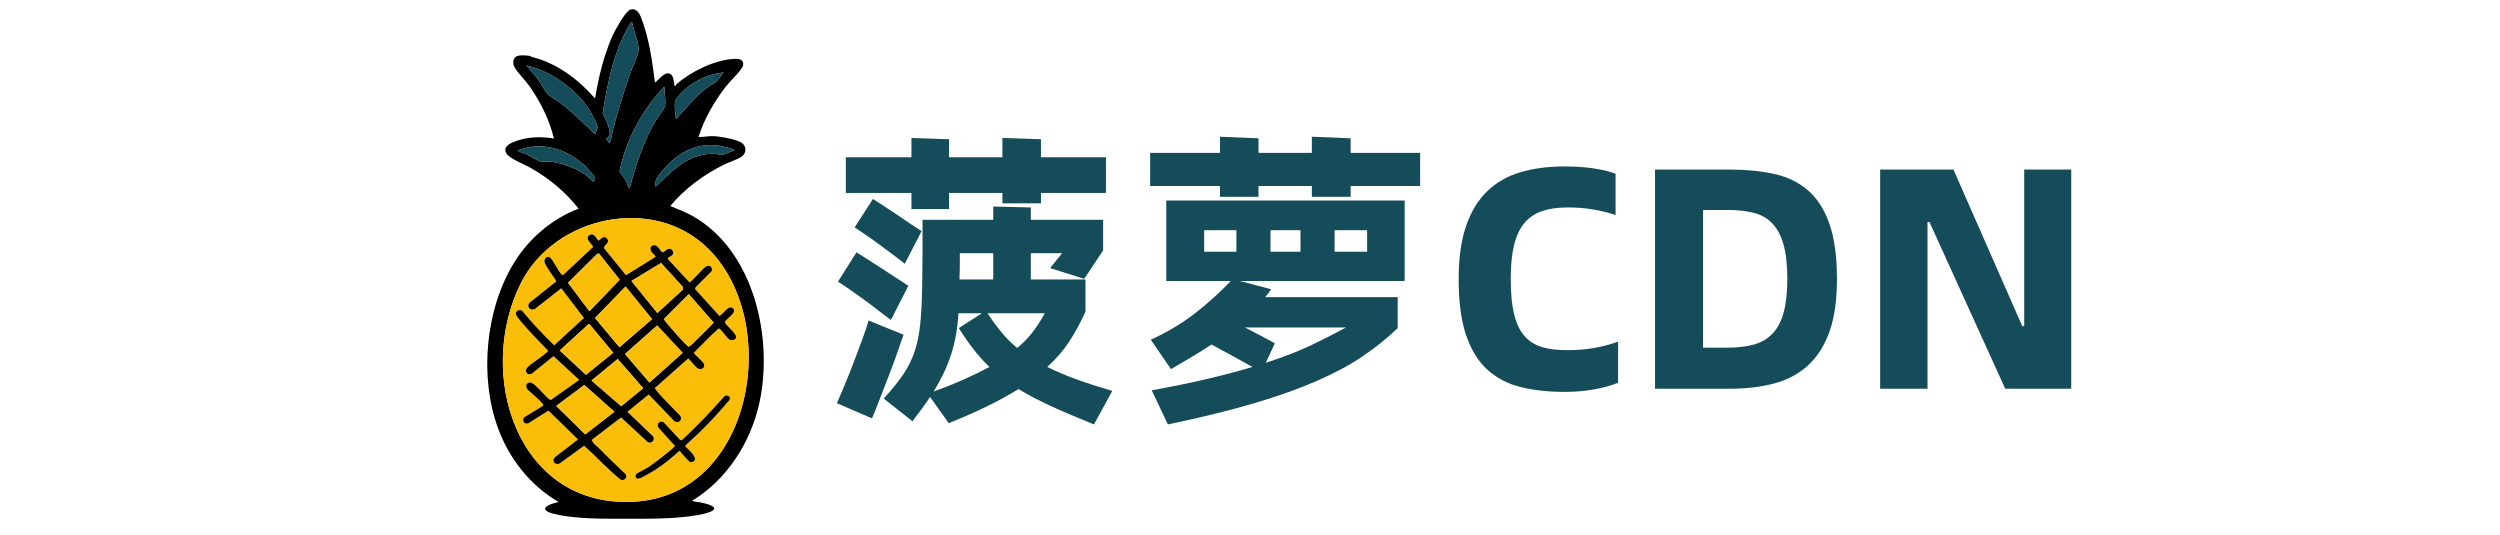 <svg xmlns="http://www.w3.org/2000/svg" xmlns:xlink="http://www.w3.org/1999/xlink" width="785" zoomAndPan="magnify" viewBox="0 0 588.75 126" height="168" preserveAspectRatio="xMidYMid meet" version="1.0"><defs><g/></defs><g fill="#144c5a" fill-opacity="1"><g transform="translate(192.864, 91.542)"><g><path d="M 21.781 -46.109 L 6.328 -46.109 L 6.328 -54.5 L 21.781 -54.5 L 21.781 -59.047 L 30.641 -58.75 L 30.641 -54.5 L 43.203 -54.5 L 43.203 -59.047 L 52.281 -58.75 L 52.281 -54.5 L 67.594 -54.5 L 67.594 -46.109 L 52.281 -46.109 L 52.281 -43.656 L 43.203 -43.656 L 43.203 -46.109 L 30.641 -46.109 L 30.641 -42.312 L 21.781 -42.312 Z M 12.719 -44.688 C 13.457 -44.195 14.332 -43.629 15.344 -42.984 C 16.363 -42.336 17.395 -41.656 18.438 -40.938 C 19.477 -40.219 20.504 -39.52 21.516 -38.844 C 22.535 -38.176 23.422 -37.598 24.172 -37.109 L 20.219 -29.453 C 19.383 -30.086 18.457 -30.789 17.438 -31.562 C 16.414 -32.332 15.383 -33.098 14.344 -33.859 C 13.312 -34.629 12.285 -35.363 11.266 -36.062 C 10.242 -36.758 9.289 -37.406 8.406 -38 Z M 64.766 8.406 C 60.797 6.812 57.383 5.359 54.531 4.047 C 51.688 2.734 49.176 1.41 47 0.078 C 44.863 1.41 42.457 2.734 39.781 4.047 C 37.102 5.359 34.031 6.711 30.562 8.109 L 26.172 1.938 C 25.035 3.664 23.648 5.57 22.016 7.656 L 15.25 2.312 C 17.125 0.27 18.645 -1.602 19.812 -3.312 C 20.977 -5.02 21.883 -6.836 22.531 -8.766 C 23.176 -10.703 23.617 -12.883 23.859 -15.312 C 24.109 -17.75 24.258 -20.75 24.312 -24.312 C 24.312 -25.008 24.32 -26.051 24.344 -27.438 C 24.375 -28.82 24.391 -30.297 24.391 -31.859 C 24.391 -33.422 24.391 -34.922 24.391 -36.359 C 24.391 -37.797 24.391 -38.938 24.391 -39.781 L 41.047 -39.781 L 41.047 -42.906 L 49.891 -42.688 L 49.891 -39.781 L 66.922 -39.781 L 66.922 -32.562 L 62.469 -25.875 L 54.438 -28.406 L 57.25 -31.906 L 49.891 -31.906 L 49.891 -25.734 L 62.766 -25.734 L 62.766 -18.141 C 61.617 -15.609 60.352 -13.273 58.969 -11.141 C 57.582 -9.016 55.848 -7.008 53.766 -5.125 C 55.742 -4.133 57.984 -3.18 60.484 -2.266 C 62.992 -1.348 65.859 -0.422 69.078 0.516 Z M 16.953 -16.203 C 16.055 -16.848 15.051 -17.602 13.938 -18.469 C 12.82 -19.344 11.68 -20.203 10.516 -21.047 C 9.359 -21.891 8.242 -22.68 7.172 -23.422 C 6.109 -24.16 5.207 -24.754 4.469 -25.203 L 8.844 -32.125 C 9.633 -31.625 10.551 -31.039 11.594 -30.375 C 12.633 -29.707 13.711 -29.016 14.828 -28.297 C 15.941 -27.578 17.047 -26.859 18.141 -26.141 C 19.234 -25.422 20.203 -24.785 21.047 -24.234 Z M 33.172 -31.906 C 33.172 -31.352 33.172 -30.52 33.172 -29.406 C 33.172 -28.289 33.145 -27.066 33.094 -25.734 L 41.047 -25.734 L 41.047 -31.906 Z M 27 0.672 C 29.719 -0.316 32.156 -1.297 34.312 -2.266 C 36.469 -3.234 38.414 -4.188 40.156 -5.125 C 38.812 -6.414 37.555 -7.805 36.391 -9.297 C 35.234 -10.785 34.082 -12.445 32.938 -14.281 L 38.375 -17.766 L 32.859 -17.766 C 32.617 -14.047 32.023 -10.758 31.078 -7.906 C 30.141 -5.062 28.781 -2.203 27 0.672 Z M 46.703 -9.594 C 48.234 -10.883 49.492 -12.195 50.484 -13.531 C 51.484 -14.875 52.379 -16.285 53.172 -17.766 L 39.703 -17.766 C 40.742 -16.18 41.82 -14.707 42.938 -13.344 C 44.051 -11.977 45.305 -10.727 46.703 -9.594 Z M 19.922 -12.719 C 19.723 -12.164 19.438 -11.344 19.062 -10.25 C 18.695 -9.164 18.281 -7.977 17.812 -6.688 C 17.344 -5.406 16.832 -4.055 16.281 -2.641 C 15.738 -1.223 15.219 0.125 14.719 1.406 C 14.227 2.695 13.785 3.836 13.391 4.828 C 12.992 5.828 12.695 6.547 12.5 6.984 L 4.234 3.422 C 4.586 2.629 5.145 1.316 5.906 -0.516 C 6.676 -2.348 7.445 -4.281 8.219 -6.312 C 8.988 -8.352 9.707 -10.273 10.375 -12.078 C 11.039 -13.891 11.473 -15.219 11.672 -16.062 Z M 19.922 -12.719 "/></g></g></g><g fill="#144c5a" fill-opacity="1"><g transform="translate(266.033, 91.542)"><g><path d="M 68.406 -55.547 L 68.406 -47.734 L 52.047 -47.734 L 52.047 -45.203 L 42.906 -45.203 L 42.906 -47.734 L 30.344 -47.734 L 30.344 -45.203 L 21.266 -45.203 L 21.266 -47.734 L 4.828 -47.734 L 4.828 -55.547 L 21.266 -55.547 L 21.266 -59.344 L 30.344 -58.969 L 30.344 -55.547 L 42.906 -55.547 L 42.906 -59.344 L 52.047 -58.969 L 52.047 -55.547 Z M 8.625 -44.312 L 64.766 -44.312 L 64.766 -25.359 L 25.953 -25.359 L 33.312 -23.422 C 32.863 -22.723 32.395 -22.102 31.906 -21.562 L 63.125 -21.562 L 63.125 -14.281 C 60.645 -11.895 57.906 -9.688 54.906 -7.656 C 51.914 -5.625 48.32 -3.691 44.125 -1.859 C 39.938 -0.023 34.992 1.734 29.297 3.422 C 23.598 5.109 16.832 6.77 9 8.406 L 5.203 0.375 C 10.16 -0.52 14.57 -1.426 18.438 -2.344 C 22.301 -3.258 25.797 -4.188 28.922 -5.125 C 27.336 -6.02 25.727 -6.91 24.094 -7.797 C 22.457 -8.691 20.848 -9.562 19.266 -10.406 C 17.773 -9.414 16.234 -8.445 14.641 -7.5 C 13.055 -6.562 11.422 -5.598 9.734 -4.609 L 4.984 -11.531 C 9.047 -13.406 12.598 -15.547 15.641 -17.953 C 18.691 -20.359 21.41 -22.828 23.797 -25.359 L 8.625 -25.359 Z M 17.547 -32.266 L 25.141 -32.266 L 25.141 -37.328 L 17.547 -37.328 Z M 40.234 -32.266 L 40.234 -37.328 L 33.172 -37.328 L 33.172 -32.266 Z M 55.922 -37.328 L 48.266 -37.328 L 48.266 -32.266 L 55.922 -32.266 Z M 32.047 -6.094 C 36.305 -7.477 39.91 -8.879 42.859 -10.297 C 45.816 -11.711 48.508 -13.086 50.938 -14.422 L 27.141 -14.422 C 28.43 -13.773 29.68 -13.129 30.891 -12.484 C 32.109 -11.848 33.211 -11.254 34.203 -10.703 Z M 32.047 -6.094 "/></g></g></g><g fill="#144c5a" fill-opacity="1"><g transform="translate(339.202, 91.542)"><g><path d="M 29.297 0.75 C 25.523 0.75 22.102 0.379 19.031 -0.359 C 15.957 -1.109 13.328 -2.461 11.141 -4.422 C 8.961 -6.379 7.281 -9.082 6.094 -12.531 C 4.906 -15.977 4.312 -20.398 4.312 -25.797 C 4.312 -30.754 4.895 -34.93 6.062 -38.328 C 7.227 -41.723 8.898 -44.461 11.078 -46.547 C 13.254 -48.629 15.867 -50.113 18.922 -51 C 21.973 -51.895 25.406 -52.344 29.219 -52.344 C 34.082 -52.344 38.098 -51.773 41.266 -50.641 L 41.266 -40.891 C 39.68 -41.441 37.945 -41.879 36.062 -42.203 C 34.176 -42.523 32.145 -42.688 29.969 -42.688 C 27.633 -42.688 25.625 -42.398 23.938 -41.828 C 22.258 -41.254 20.875 -40.312 19.781 -39 C 18.688 -37.688 17.879 -35.961 17.359 -33.828 C 16.836 -31.703 16.578 -29.051 16.578 -25.875 C 16.578 -22.508 16.836 -19.742 17.359 -17.578 C 17.879 -15.422 18.688 -13.711 19.781 -12.453 C 20.875 -11.191 22.25 -10.312 23.906 -9.812 C 25.562 -9.32 27.531 -9.078 29.812 -9.078 C 31.945 -9.078 33.992 -9.234 35.953 -9.547 C 37.91 -9.867 39.879 -10.379 41.859 -11.078 L 41.859 -1.406 C 40.328 -0.77 38.469 -0.254 36.281 0.141 C 34.102 0.547 31.773 0.75 29.297 0.75 Z M 29.297 0.75 "/></g></g></g><g fill="#144c5a" fill-opacity="1"><g transform="translate(384.04, 91.542)"><g><path d="M 23.422 -51.609 C 27.191 -51.609 30.625 -51.27 33.719 -50.594 C 36.82 -49.926 39.473 -48.648 41.672 -46.766 C 43.879 -44.891 45.578 -42.266 46.766 -38.891 C 47.961 -35.516 48.562 -31.148 48.562 -25.797 C 48.562 -20.797 47.961 -16.645 46.766 -13.344 C 45.578 -10.051 43.879 -7.41 41.672 -5.422 C 39.473 -3.441 36.82 -2.039 33.719 -1.219 C 30.625 -0.406 27.191 0 23.422 0 L 5.719 0 L 5.719 -51.609 Z M 22.828 -9.672 C 25.203 -9.672 27.27 -9.914 29.031 -10.406 C 30.789 -10.906 32.254 -11.773 33.422 -13.016 C 34.586 -14.254 35.453 -15.914 36.016 -18 C 36.586 -20.082 36.875 -22.68 36.875 -25.797 C 36.875 -29.117 36.578 -31.832 35.984 -33.938 C 35.391 -36.051 34.508 -37.711 33.344 -38.922 C 32.188 -40.141 30.727 -40.973 28.969 -41.422 C 27.207 -41.867 25.16 -42.094 22.828 -42.094 L 17.031 -42.094 L 17.031 -9.672 Z M 22.828 -9.672 "/></g></g></g><g fill="#144c5a" fill-opacity="1"><g transform="translate(437.058, 91.542)"><g><path d="M 5.719 -51.609 L 22.984 -51.609 L 39.188 -14.719 L 39.641 -14.719 L 39.641 -51.609 L 50.719 -51.609 L 50.719 0 L 35.172 0 L 17.328 -39.266 L 16.875 -39.266 L 16.875 0 L 5.719 0 Z M 5.719 -51.609 "/></g></g></g><path fill="#000000" d="M 152.312 8.328 C 153.281 11.953 153.75 15.719 154.25 19.434 C 155.055 18.895 156.281 17.176 157.301 17.273 C 158.754 17.414 158.578 19.055 158.82 20.059 C 158.965 20.672 159.133 19.996 159.297 19.848 C 162.625 16.898 168.305 14.09 172.797 13.883 C 173.613 13.844 174.828 13.777 175.012 14.852 C 175.09 15.305 174.898 15.727 174.656 16.094 C 173.738 17.469 171.91 19.109 170.801 20.555 C 168.145 24.031 165.797 28.086 164.492 32.273 C 165.672 32.281 166.828 32.023 168.02 32.066 C 169.48 32.121 173.723 32.828 174.805 33.73 C 175.887 34.629 175.766 36.188 174.555 36.953 C 173.473 37.637 171.668 38.18 170.441 38.797 C 165.66 41.195 161.285 44.387 157.852 48.52 C 159.664 49.262 161.492 49.953 163.203 50.926 C 177.621 59.133 182.215 79.773 178.793 95.07 C 176.73 104.301 171.105 113.031 162.973 117.934 C 163.824 118.234 164.754 118.246 165.629 118.461 C 170.723 119.695 167.113 120.82 164.383 121.293 C 158.945 122.242 153.148 122.16 147.684 122.16 C 142.414 122.16 136.727 122.262 131.547 121.266 C 127.234 120.441 127.43 119.188 131.551 118.211 C 124.891 114.352 119.949 108.074 117.293 100.859 C 112.832 88.738 114.312 72.777 121.113 61.789 C 124.617 56.125 130.027 51.508 136.258 49.141 C 133.168 45.164 129.199 41.91 124.812 39.449 C 123.441 38.684 119.879 37.328 119.207 36.051 C 118.328 34.383 120.531 33.551 121.754 33.137 C 124.551 32.184 127.551 32.152 130.445 32.617 C 129.402 28.227 127.305 24.047 124.746 20.359 C 123.793 18.988 121.887 17.125 121.195 15.867 C 121.012 15.531 120.93 15.387 120.895 14.988 C 120.73 13.188 121.98 12.98 123.461 13.039 C 123.77 13.051 124.648 13.129 124.91 13.184 C 124.934 13.191 125.043 13.359 125.18 13.391 C 131.113 14.828 136.164 18.664 140.133 23.18 C 140.758 19.48 141.527 15.82 142.762 12.277 C 143.188 11.047 143.75 9.492 144.285 8.324 C 144.855 7.086 147.16 2.938 148.25 2.371 C 149.215 1.871 150.027 2.406 150.543 3.23 C 151.148 4.199 151.992 7.121 152.316 8.324 Z M 143.27 32.301 C 143.191 32.406 142.77 32.551 142.77 32.691 C 142.77 32.746 143.301 33.445 143.387 33.594 C 143.602 33.648 143.676 33.41 143.742 33.262 C 144 32.676 144.113 31.461 144.293 30.758 C 145.449 26.305 146.809 21.906 148.293 17.559 C 148.773 16.16 150.188 13.207 150.363 12 C 150.629 10.215 149.039 7.008 148.848 5.137 C 148.609 4.887 146.746 8.637 146.609 8.93 C 144.074 14.473 142.898 20.719 141.934 26.715 C 142.551 28.02 144.27 30.98 143.27 32.301 Z M 140.789 30.367 C 141.023 29.902 139.266 26.629 138.887 26.027 C 135.742 21 129.719 16.695 123.938 15.41 C 124.734 16.336 125.594 17.234 126.344 18.199 C 127.234 19.34 128.289 21.43 129.102 22.309 C 129.434 22.672 131.141 23.594 131.73 24.039 C 134.734 26.32 137.324 28.938 140.062 31.512 C 140.359 31.562 140.223 31.449 140.281 31.32 C 140.391 31.074 140.453 30.766 140.559 30.512 C 140.598 30.406 140.77 30.398 140.789 30.367 Z M 170.445 17.074 C 166.578 17.422 162.66 19.406 160.066 22.285 C 158.832 23.656 158.852 24.012 158.949 25.898 C 158.965 26.172 159.109 27.688 159.16 27.766 C 159.449 28.223 159.52 27.691 159.645 27.559 C 161.875 25.172 163.656 22.801 166.305 20.77 C 167.016 20.223 168.062 19.734 168.648 19.234 C 169.273 18.699 169.793 17.656 170.445 17.078 Z M 148.297 44.285 C 149.754 38.836 151.5 33.383 154.363 28.504 C 154.727 27.887 156.484 25.496 156.57 25.164 C 156.883 23.934 156.445 21.723 156.461 20.406 C 152.387 24.621 149.078 30.027 147.188 35.605 C 146.906 36.43 145.84 39.812 145.941 40.457 C 145.969 40.625 146.949 41.801 147.164 42.16 C 147.523 42.762 147.809 43.406 148.02 44.078 C 148.078 44.27 147.926 44.328 148.297 44.285 Z M 172.934 35.262 C 167.848 33.422 163.414 33.828 159.105 37.145 C 157.938 38.043 154.848 41.145 154.453 42.477 C 154.309 42.961 154.418 43.512 154.391 44.008 C 158.602 39.961 162.215 35.906 168.57 36.234 C 169.043 36.258 169.621 36.559 170.062 36.484 C 170.449 36.422 172.062 35.734 172.582 35.531 C 172.727 35.477 172.914 35.477 172.934 35.262 Z M 121.859 35.402 C 122.422 35.879 123.324 36.031 124.031 36.348 C 124.781 36.684 126.66 37.883 127.219 38.008 C 127.852 38.152 128.723 37.973 129.402 38.039 C 132.188 38.32 135.543 39.492 137.824 41.117 C 138.152 41.352 139.656 42.754 139.785 42.754 C 140.066 42.758 140.039 41.789 139.922 41.512 C 139.836 41.312 138.258 39.559 137.984 39.289 C 134.41 35.734 129.238 33.699 124.184 34.746 C 123.387 34.914 122.652 35.242 121.859 35.402 Z M 166.754 58.535 C 153.887 45.828 130.602 50.859 122.668 66.68 C 111.926 88.094 121.785 119.68 149.34 118.148 C 177.48 116.586 184.195 75.762 166.754 58.535 Z M 166.754 58.535 " fill-opacity="1" fill-rule="nonzero"/><path fill="#fabe08" d="M 166.754 58.535 C 184.195 75.762 177.48 116.586 149.34 118.148 C 121.785 119.68 111.926 88.094 122.668 66.68 C 130.602 50.859 153.887 45.828 166.754 58.535 Z M 157.301 60.672 C 157.344 60.609 158.352 60.289 158.516 59.734 C 158.637 59.324 158.34 58.816 157.984 58.656 C 157.125 58.262 156.461 59.52 156.008 59.402 C 155.555 59.285 155.004 57.711 154.047 57.742 C 153.035 57.773 153.02 58.699 153.496 59.406 C 153.688 59.688 154.523 60.23 154.324 60.531 L 147.418 64.816 L 142.312 58.547 C 141.93 57.68 143.895 57.266 142.902 56.152 C 142.062 55.207 141.227 56.719 140.898 56.641 C 140.312 56.004 139.879 54.738 138.809 55.379 C 137.453 56.191 139.82 57.797 139.656 58.168 L 132.57 64.82 C 131.977 64.922 130.172 61.035 129.555 60.656 C 128.859 60.227 128.184 60.801 128.219 61.566 C 128.27 62.574 131.059 66.008 130.996 66.277 L 124.973 71.074 C 123.797 71.891 124.672 73.348 125.957 72.754 L 132.176 67.887 L 137.512 74.887 L 130.512 81.316 C 127.871 78.789 125.375 76.109 123.039 73.293 C 122.523 72.738 121.578 73.09 121.465 73.812 C 121.395 74.277 122.426 75.398 122.758 75.797 C 124.715 78.164 126.922 80.34 129.047 82.547 C 129.086 82.723 128.945 82.777 128.852 82.875 C 127.613 84.184 125.285 85.344 124.141 86.617 C 123.367 87.477 124.301 88.527 125.234 87.996 L 130.355 83.859 L 136.395 89.473 L 129.656 94.242 C 128.547 93.637 126.047 90.242 124.961 90.098 C 123.949 89.965 123.625 90.973 124.211 91.695 C 125.191 92.711 127.051 94.047 127.816 95.16 C 127.895 95.277 128.004 95.305 127.949 95.508 L 123.445 98.281 C 122.797 99.02 123.508 100.062 124.422 99.684 L 128.926 96.828 L 129.238 96.773 L 136.113 103.496 L 130.711 107.652 C 129.773 108.535 130.688 109.629 131.789 109.148 L 137.551 104.965 C 140.477 107.582 143.121 110.516 146.18 112.973 C 147.047 113.246 147.828 112.535 147.336 111.676 C 145.109 109.555 142.879 107.453 140.754 105.23 C 140.609 105.078 140.363 105.004 140.195 104.82 C 140.004 104.613 139.254 103.754 139.359 103.562 L 146.27 98.312 L 152.457 104.043 C 153.293 104.668 154.453 103.641 153.758 102.738 L 147.746 96.973 L 152.77 92.891 L 158.746 99.121 C 159.633 99.871 160.824 99.008 160.207 97.934 C 158.867 96.512 157.434 95.148 156.113 93.711 C 155.605 93.156 154.785 92.285 154.387 91.695 C 154.309 91.582 154.191 91.559 154.25 91.352 L 162.066 84.41 C 162.246 84.41 163.789 86.48 164.301 86.75 C 165.23 87.234 166.211 86.559 165.719 85.609 C 165.48 85.145 163.383 83.262 163.383 83.09 C 165.332 81.164 167.242 79.121 169.266 77.324 C 170.051 77.68 171.172 79.715 171.859 79.996 C 172.457 80.242 173.445 80.039 173.324 79.234 C 173.184 78.297 170.715 76.426 170.715 75.867 C 171.055 74.93 173.613 73.734 172.656 72.672 C 171.645 71.543 170.297 74 169.422 74.402 L 163.672 68.066 L 163.789 67.672 L 167.602 63.855 C 167.875 62.848 167.082 62.238 166.156 62.824 C 165.531 63.223 162.703 66.551 162.363 66.488 L 157.422 61.16 C 157.312 61.059 157.227 60.77 157.297 60.672 Z M 164.996 101.574 C 167.379 99.219 169.652 96.734 171.809 94.172 C 172.211 93.441 171.301 92.84 170.645 93.285 C 167.398 96.887 164.121 100.441 160.52 103.691 L 160.125 103.574 L 156.32 99.48 C 155.484 98.879 154.59 99.711 155.016 100.648 L 158.945 105.008 C 158.859 105.504 153.516 109.488 152.715 110.012 C 152.16 110.371 150.137 111.34 149.883 111.613 C 149.516 112.008 149.629 112.66 150.176 112.734 C 150.824 112.82 153.93 110.902 154.652 110.43 C 156.555 109.184 158.289 107.695 159.996 106.207 L 160.199 106.207 C 160.211 106.371 160.289 106.508 160.402 106.625 C 160.746 106.988 162.121 108.559 162.367 108.684 C 162.75 108.887 163.027 108.914 163.383 108.633 C 164.531 107.73 161.863 105.723 161.312 105.023 C 162.496 103.836 163.805 102.754 164.996 101.574 Z M 164.996 101.574 " fill-opacity="1" fill-rule="nonzero"/><path fill="#154c59" d="M 143.27 32.301 C 144.27 30.98 142.551 28.02 141.938 26.715 C 142.898 20.719 144.074 14.473 146.613 8.93 C 146.746 8.637 148.609 4.887 148.852 5.137 C 149.043 7.008 150.629 10.215 150.367 12 C 150.188 13.207 148.773 16.16 148.297 17.559 C 146.812 21.906 145.453 26.309 144.293 30.758 C 144.113 31.461 144 32.676 143.742 33.262 C 143.68 33.41 143.605 33.648 143.387 33.594 C 143.305 33.445 142.77 32.746 142.77 32.691 C 142.773 32.551 143.191 32.406 143.273 32.301 Z M 143.27 32.301 " fill-opacity="1" fill-rule="nonzero"/><path fill="#154c59" d="M 148.297 44.285 C 147.926 44.328 148.082 44.27 148.02 44.078 C 147.809 43.406 147.523 42.762 147.164 42.16 C 146.949 41.805 145.969 40.629 145.941 40.461 C 145.84 39.812 146.906 36.434 147.188 35.605 C 149.078 30.027 152.387 24.621 156.461 20.406 C 156.441 21.723 156.883 23.934 156.57 25.164 C 156.484 25.496 154.727 27.887 154.363 28.504 C 151.5 33.383 149.754 38.84 148.297 44.285 Z M 148.297 44.285 " fill-opacity="1" fill-rule="nonzero"/><path fill="#154c59" d="M 140.789 30.367 C 140.773 30.398 140.602 30.41 140.559 30.512 C 140.457 30.766 140.395 31.074 140.281 31.32 C 140.223 31.449 140.363 31.562 140.066 31.512 C 137.328 28.938 134.734 26.32 131.734 24.039 C 131.141 23.594 129.438 22.668 129.102 22.309 C 128.289 21.43 127.234 19.34 126.348 18.199 C 125.594 17.234 124.734 16.34 123.938 15.41 C 129.723 16.695 135.742 21 138.891 26.027 C 139.266 26.629 141.023 29.902 140.789 30.367 Z M 140.789 30.367 " fill-opacity="1" fill-rule="nonzero"/><path fill="#154c59" d="M 121.859 35.402 C 122.656 35.238 123.387 34.914 124.184 34.746 C 129.238 33.695 134.41 35.734 137.984 39.289 C 138.258 39.559 139.836 41.312 139.922 41.512 C 140.039 41.785 140.066 42.754 139.785 42.754 C 139.656 42.754 138.152 41.348 137.824 41.113 C 135.543 39.492 132.188 38.316 129.402 38.039 C 128.723 37.973 127.852 38.152 127.219 38.008 C 126.664 37.879 124.781 36.68 124.031 36.348 C 123.324 36.031 122.418 35.879 121.859 35.398 Z M 121.859 35.402 " fill-opacity="1" fill-rule="nonzero"/><path fill="#154c59" d="M 172.934 35.262 C 172.914 35.473 172.727 35.477 172.582 35.531 C 172.062 35.734 170.449 36.422 170.062 36.484 C 169.621 36.555 169.043 36.258 168.57 36.234 C 162.215 35.906 158.602 39.961 154.391 44.008 C 154.418 43.508 154.305 42.957 154.453 42.477 C 154.848 41.145 157.938 38.043 159.105 37.145 C 163.414 33.828 167.848 33.422 172.934 35.262 Z M 172.934 35.262 " fill-opacity="1" fill-rule="nonzero"/><path fill="#154c59" d="M 170.445 17.074 C 169.789 17.656 169.273 18.695 168.648 19.23 C 168.062 19.734 167.016 20.219 166.305 20.766 C 163.656 22.797 161.875 25.172 159.641 27.559 C 159.52 27.688 159.449 28.223 159.16 27.766 C 159.109 27.684 158.965 26.168 158.949 25.895 C 158.848 24.012 158.828 23.656 160.066 22.281 C 162.66 19.406 166.578 17.422 170.441 17.074 Z M 170.445 17.074 " fill-opacity="1" fill-rule="nonzero"/><path fill="#000000" d="M 157.301 60.672 C 157.23 60.77 157.316 61.059 157.426 61.16 L 162.367 66.488 C 162.703 66.547 165.535 63.223 166.16 62.824 C 167.086 62.238 167.879 62.848 167.605 63.855 L 163.793 67.672 L 163.68 68.066 L 169.426 74.402 C 170.301 74.004 171.648 71.543 172.664 72.672 C 173.617 73.734 171.059 74.93 170.719 75.867 C 170.719 76.426 173.188 78.297 173.328 79.234 C 173.449 80.039 172.461 80.242 171.863 79.996 C 171.176 79.715 170.055 77.68 169.27 77.324 C 167.246 79.121 165.336 81.164 163.387 83.09 C 163.387 83.262 165.484 85.145 165.723 85.609 C 166.215 86.559 165.23 87.234 164.305 86.75 C 163.793 86.48 162.25 84.41 162.074 84.41 L 154.254 91.352 C 154.195 91.559 154.312 91.582 154.391 91.695 C 154.789 92.289 155.609 93.156 156.121 93.711 C 157.438 95.148 158.871 96.512 160.211 97.934 C 160.824 99.004 159.637 99.867 158.75 99.121 L 152.773 92.891 L 147.75 96.973 L 153.762 102.738 C 154.461 103.641 153.297 104.668 152.461 104.043 L 146.273 98.312 L 139.363 103.562 C 139.258 103.754 140.008 104.613 140.199 104.82 C 140.367 105.004 140.613 105.078 140.758 105.23 C 142.883 107.453 145.117 109.555 147.34 111.676 C 147.836 112.535 147.051 113.246 146.184 112.973 C 143.125 110.516 140.477 107.582 137.555 104.965 L 131.793 109.148 C 130.691 109.629 129.777 108.535 130.715 107.652 L 136.117 103.496 L 129.242 96.773 L 128.93 96.828 L 124.426 99.684 C 123.512 100.062 122.801 99.02 123.453 98.281 L 127.953 95.508 C 128.008 95.305 127.898 95.277 127.82 95.16 C 127.055 94.047 125.195 92.711 124.215 91.695 C 123.629 90.973 123.957 89.965 124.969 90.098 C 126.051 90.242 128.555 93.637 129.66 94.242 L 136.398 89.473 L 130.359 83.859 L 125.238 87.996 C 124.305 88.527 123.371 87.477 124.145 86.617 C 125.289 85.344 127.617 84.18 128.855 82.875 C 128.949 82.781 129.09 82.723 129.055 82.547 C 126.926 80.34 124.719 78.164 122.762 75.797 C 122.43 75.398 121.398 74.277 121.473 73.812 C 121.586 73.09 122.527 72.734 123.043 73.293 C 125.379 76.109 127.875 78.789 130.516 81.316 L 137.516 74.887 L 132.18 67.887 L 125.961 72.754 C 124.676 73.348 123.805 71.891 124.977 71.074 L 131 66.277 C 131.062 66.008 128.27 62.574 128.223 61.566 C 128.188 60.805 128.863 60.227 129.559 60.656 C 130.176 61.035 131.98 64.922 132.574 64.82 L 139.66 58.168 C 139.824 57.801 137.457 56.195 138.812 55.379 C 139.883 54.738 140.316 56.004 140.902 56.641 C 141.23 56.719 142.066 55.207 142.906 56.152 C 143.898 57.266 141.934 57.676 142.316 58.547 L 147.422 64.816 L 154.328 60.531 C 154.527 60.234 153.691 59.688 153.5 59.406 C 153.023 58.699 153.039 57.773 154.051 57.742 C 155.008 57.711 155.539 59.281 156.012 59.402 C 156.488 59.523 157.129 58.262 157.988 58.656 C 158.344 58.816 158.641 59.324 158.52 59.734 C 158.355 60.289 157.352 60.609 157.305 60.672 Z M 141.082 59.715 L 140.684 59.762 L 133.781 66.594 L 138.816 73.297 L 145.938 65.875 Z M 160.867 68.141 L 160.762 67.531 L 155.672 61.934 L 148.703 66.16 L 154.805 73.715 Z M 147.324 67.469 L 140.125 74.895 L 145.887 81.777 L 153.547 75.152 Z M 162.207 69.277 L 156.32 75.176 C 156.891 76 161.77 81.637 162.207 81.633 C 162.613 81.633 167.383 76.633 168.074 75.988 Z M 138.566 76.371 L 131.828 82.531 L 137.988 88.262 L 144.414 83.07 L 138.953 76.496 C 138.855 76.344 138.73 76.324 138.566 76.371 Z M 154.758 76.652 L 147.184 83.363 L 152.949 90.086 L 160.758 83.09 Z M 145.461 84.547 L 139.301 89.613 L 146.289 95.656 L 151.473 91.418 Z M 137.59 90.664 L 131 95.598 L 137.824 102.297 L 144.695 96.969 Z M 137.59 90.664 " fill-opacity="1" fill-rule="nonzero"/><path fill="#000000" d="M 164.996 101.574 C 163.805 102.75 162.496 103.836 161.312 105.023 C 161.863 105.719 164.527 107.727 163.383 108.629 C 163.027 108.91 162.75 108.887 162.367 108.684 C 162.121 108.555 160.746 106.988 160.402 106.625 C 160.289 106.504 160.211 106.371 160.199 106.203 L 159.996 106.203 C 158.289 107.695 156.555 109.184 154.652 110.426 C 153.93 110.898 150.824 112.82 150.176 112.73 C 149.629 112.66 149.516 112.004 149.883 111.609 C 150.137 111.34 152.16 110.371 152.715 110.012 C 153.516 109.488 158.859 105.504 158.945 105.004 L 155.016 100.648 C 154.59 99.711 155.484 98.879 156.32 99.477 L 160.125 103.574 L 160.52 103.688 C 164.121 100.441 167.398 96.883 170.645 93.285 C 171.301 92.84 172.211 93.441 171.809 94.168 C 169.652 96.734 167.379 99.219 164.996 101.57 Z M 164.996 101.574 " fill-opacity="1" fill-rule="nonzero"/><path fill="#fabe08" d="M 147.324 67.469 L 153.547 75.156 L 145.887 81.777 L 140.125 74.898 Z M 147.324 67.469 " fill-opacity="1" fill-rule="nonzero"/><path fill="#fabe08" d="M 154.758 76.652 L 160.758 83.09 L 152.949 90.086 L 147.184 83.363 Z M 154.758 76.652 " fill-opacity="1" fill-rule="nonzero"/><path fill="#fabe08" d="M 141.082 59.715 L 145.938 65.875 L 138.816 73.297 L 133.781 66.594 L 140.684 59.762 Z M 141.082 59.715 " fill-opacity="1" fill-rule="nonzero"/><path fill="#fabe08" d="M 137.59 90.664 L 144.695 96.973 L 137.824 102.297 L 131 95.598 Z M 137.59 90.664 " fill-opacity="1" fill-rule="nonzero"/><path fill="#fabe08" d="M 138.566 76.371 C 138.73 76.324 138.855 76.344 138.953 76.496 L 144.414 83.07 L 137.988 88.262 L 131.828 82.531 Z M 138.566 76.371 " fill-opacity="1" fill-rule="nonzero"/><path fill="#fabe08" d="M 162.207 69.277 L 168.074 75.988 C 167.379 76.633 162.613 81.633 162.207 81.637 C 161.773 81.637 156.891 76 156.32 75.176 Z M 162.207 69.277 " fill-opacity="1" fill-rule="nonzero"/><path fill="#fabe08" d="M 160.867 68.141 L 154.805 73.715 L 148.703 66.16 L 155.672 61.934 L 160.762 67.531 Z M 160.867 68.141 " fill-opacity="1" fill-rule="nonzero"/><path fill="#fabe08" d="M 145.461 84.547 L 151.473 91.418 L 146.289 95.656 L 139.301 89.613 Z M 145.461 84.547 " fill-opacity="1" fill-rule="nonzero"/></svg>